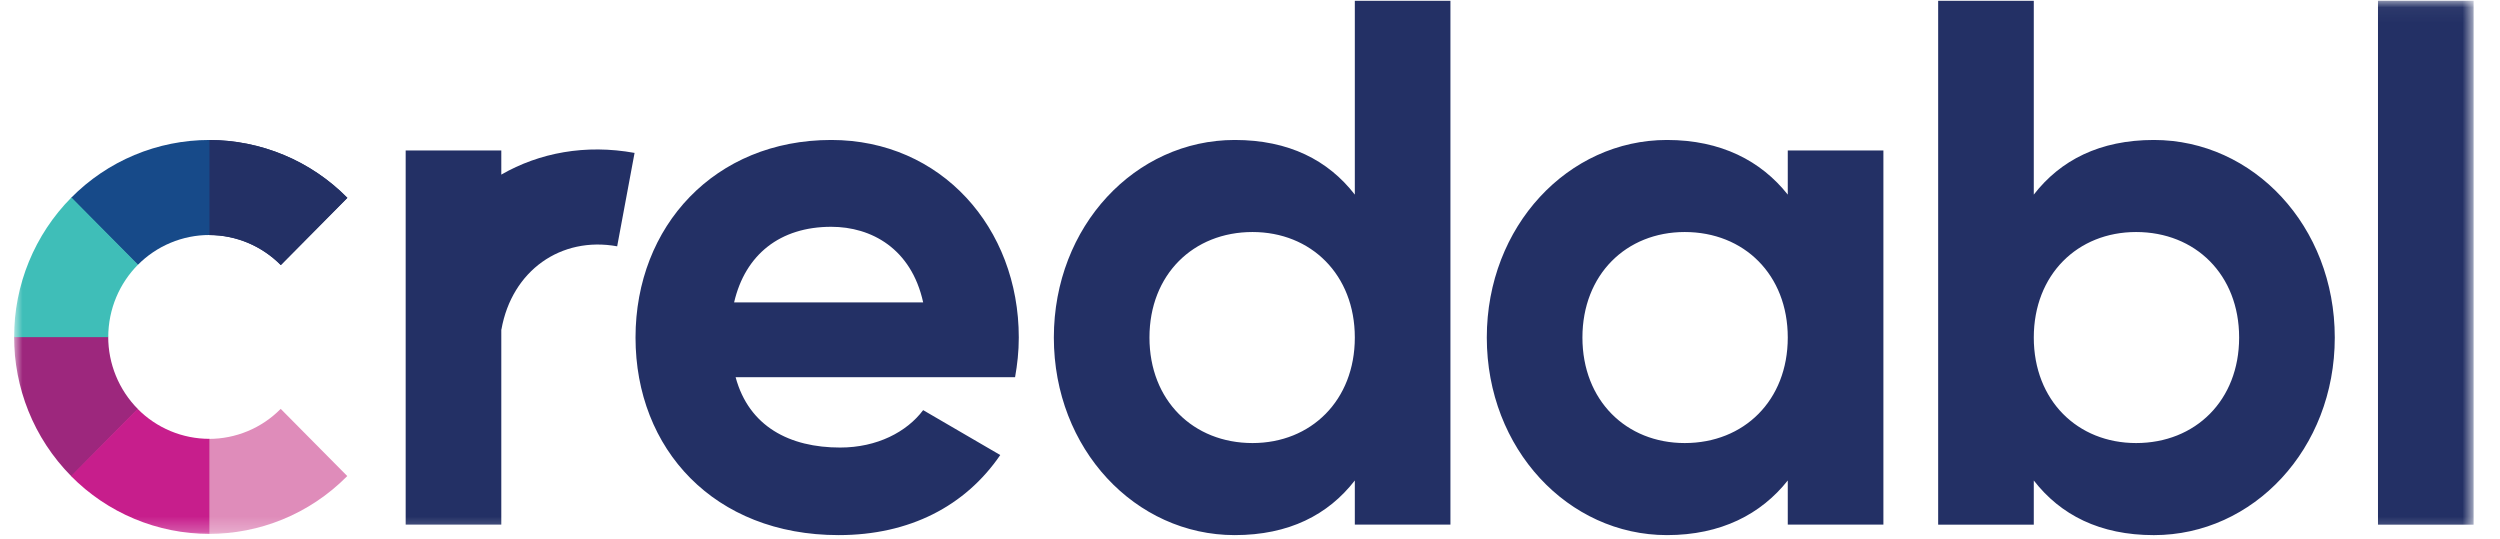 <svg width="167" height="36" viewBox="0 0 167 36" fill="none" xmlns="http://www.w3.org/2000/svg">
<g clip-path="url(#clip0_1027_5761)">
<path fill-rule="evenodd" clip-rule="evenodd" d="M49.039 20.198H61.667C60.875 16.598 58.201 15.15 55.526 15.15C52.11 15.15 49.782 16.999 49.039 20.198ZM55.526 9.35C62.856 9.35 68.055 15.199 68.055 22.548C68.055 23.497 67.956 24.348 67.807 25.197H49.139C50.029 28.496 52.754 29.896 56.12 29.896C58.597 29.896 60.578 28.848 61.667 27.397L66.817 30.397C64.49 33.795 60.775 35.745 56.021 35.745C47.702 35.745 42.453 29.995 42.453 22.548C42.453 15.1 47.752 9.35 55.526 9.35ZM83.667 29.596C79.707 29.596 76.784 26.747 76.784 22.548C76.784 18.348 79.707 15.499 83.667 15.499C87.579 15.499 90.502 18.348 90.502 22.548C90.502 26.747 87.579 29.596 83.667 29.596ZM90.502 13C88.719 10.7 86.095 9.35 82.479 9.35C75.843 9.35 70.397 15.1 70.397 22.548C70.397 29.997 75.843 35.745 82.479 35.745C86.095 35.745 88.719 34.395 90.502 32.096V35.045H96.889V0.053H90.502V13.001V13ZM112.54 29.596C108.629 29.596 105.706 26.747 105.706 22.548C105.706 18.348 108.629 15.499 112.54 15.499C116.502 15.499 119.423 18.348 119.423 22.548C119.423 26.747 116.502 29.596 112.54 29.596ZM119.423 13C117.641 10.75 114.967 9.35 111.352 9.35C104.766 9.35 99.318 15.1 99.318 22.548C99.318 29.997 104.765 35.745 111.352 35.745C114.967 35.745 117.641 34.345 119.423 32.096V35.045H125.811V10.05H119.423V13ZM142.691 29.596C138.78 29.596 135.857 26.747 135.857 22.548C135.857 18.348 138.78 15.499 142.691 15.499C146.653 15.499 149.574 18.348 149.574 22.548C149.574 26.747 146.653 29.596 142.691 29.596ZM143.88 9.35C140.264 9.35 137.64 10.7 135.857 13V0.052H129.469V35.047H135.857V32.097C137.64 34.396 140.264 35.746 143.88 35.746C150.516 35.746 155.963 29.997 155.963 22.549C155.963 15.1 150.516 9.35 143.88 9.35Z" fill="#233065"/>
<mask id="mask0_1027_5761" style="mask-type:luminance" maskUnits="userSpaceOnUse" x="0" y="0" width="166" height="36">
<path fill-rule="evenodd" clip-rule="evenodd" d="M0.94 35.746H165.237V0.044H0.94V35.746Z" fill="white"/>
</mask>
<g mask="url(#mask0_1027_5761)">
<path fill-rule="evenodd" clip-rule="evenodd" d="M158.849 35.046H165.237V0.047H158.849V35.046ZM33.487 11.664V10.05H27.099V35.045H33.487V22.008H33.495C34.196 18.072 37.474 15.772 41.227 16.454L42.389 10.214C39.117 9.62 36.029 10.201 33.487 11.664ZM23.204 13.216C21.996 11.991 20.557 11.018 18.971 10.355C17.384 9.691 15.68 9.35 13.96 9.35V15.699C15.834 15.699 17.529 16.466 18.757 17.704L23.204 13.215V13.216Z" fill="#233065"/>
<path fill-rule="evenodd" clip-rule="evenodd" d="M23.204 13.218C21.997 11.993 20.558 11.021 18.971 10.357C17.384 9.694 15.681 9.353 13.961 9.354V15.701C15.835 15.701 17.529 16.468 18.758 17.707L23.205 13.217L23.204 13.218Z" fill="#233065"/>
<path fill-rule="evenodd" clip-rule="evenodd" d="M18.751 27.312C18.125 27.948 17.378 28.453 16.555 28.797C15.731 29.141 14.848 29.318 13.955 29.318V35.665C17.3 35.665 20.646 34.378 23.197 31.801L18.75 27.311L18.751 27.312Z" fill="#DF8CBA"/>
<path fill-rule="evenodd" clip-rule="evenodd" d="M9.215 27.33C7.939 26.042 7.226 24.302 7.229 22.489H0.94C0.94 25.867 2.217 29.245 4.77 31.821L9.217 27.331L9.215 27.33Z" fill="#9D277D"/>
<path fill-rule="evenodd" clip-rule="evenodd" d="M9.197 17.703C9.823 17.068 10.57 16.563 11.393 16.219C12.217 15.874 13.101 15.697 13.993 15.698V9.35C12.273 9.349 10.57 9.691 8.983 10.354C7.396 11.018 5.957 11.99 4.75 13.215L9.197 17.704V17.703Z" fill="#174A89"/>
<path fill-rule="evenodd" clip-rule="evenodd" d="M7.231 22.521C7.231 20.63 7.991 18.918 9.218 17.679L4.771 13.19C2.312 15.672 0.936 19.027 0.943 22.521H7.231Z" fill="#3FBEB8"/>
<path fill-rule="evenodd" clip-rule="evenodd" d="M13.987 29.314C13.094 29.315 12.211 29.138 11.387 28.794C10.564 28.449 9.817 27.945 9.19 27.309L4.743 31.799C5.951 33.023 7.39 33.996 8.977 34.659C10.564 35.323 12.267 35.664 13.987 35.663V29.314Z" fill="#C71E8C"/>
</g>
</g>
<defs>
<clipPath id="clip0_1027_5761">
<rect width="165.176" height="36" fill="white" transform="translate(0.94)"/>
</clipPath>
</defs>
</svg>
